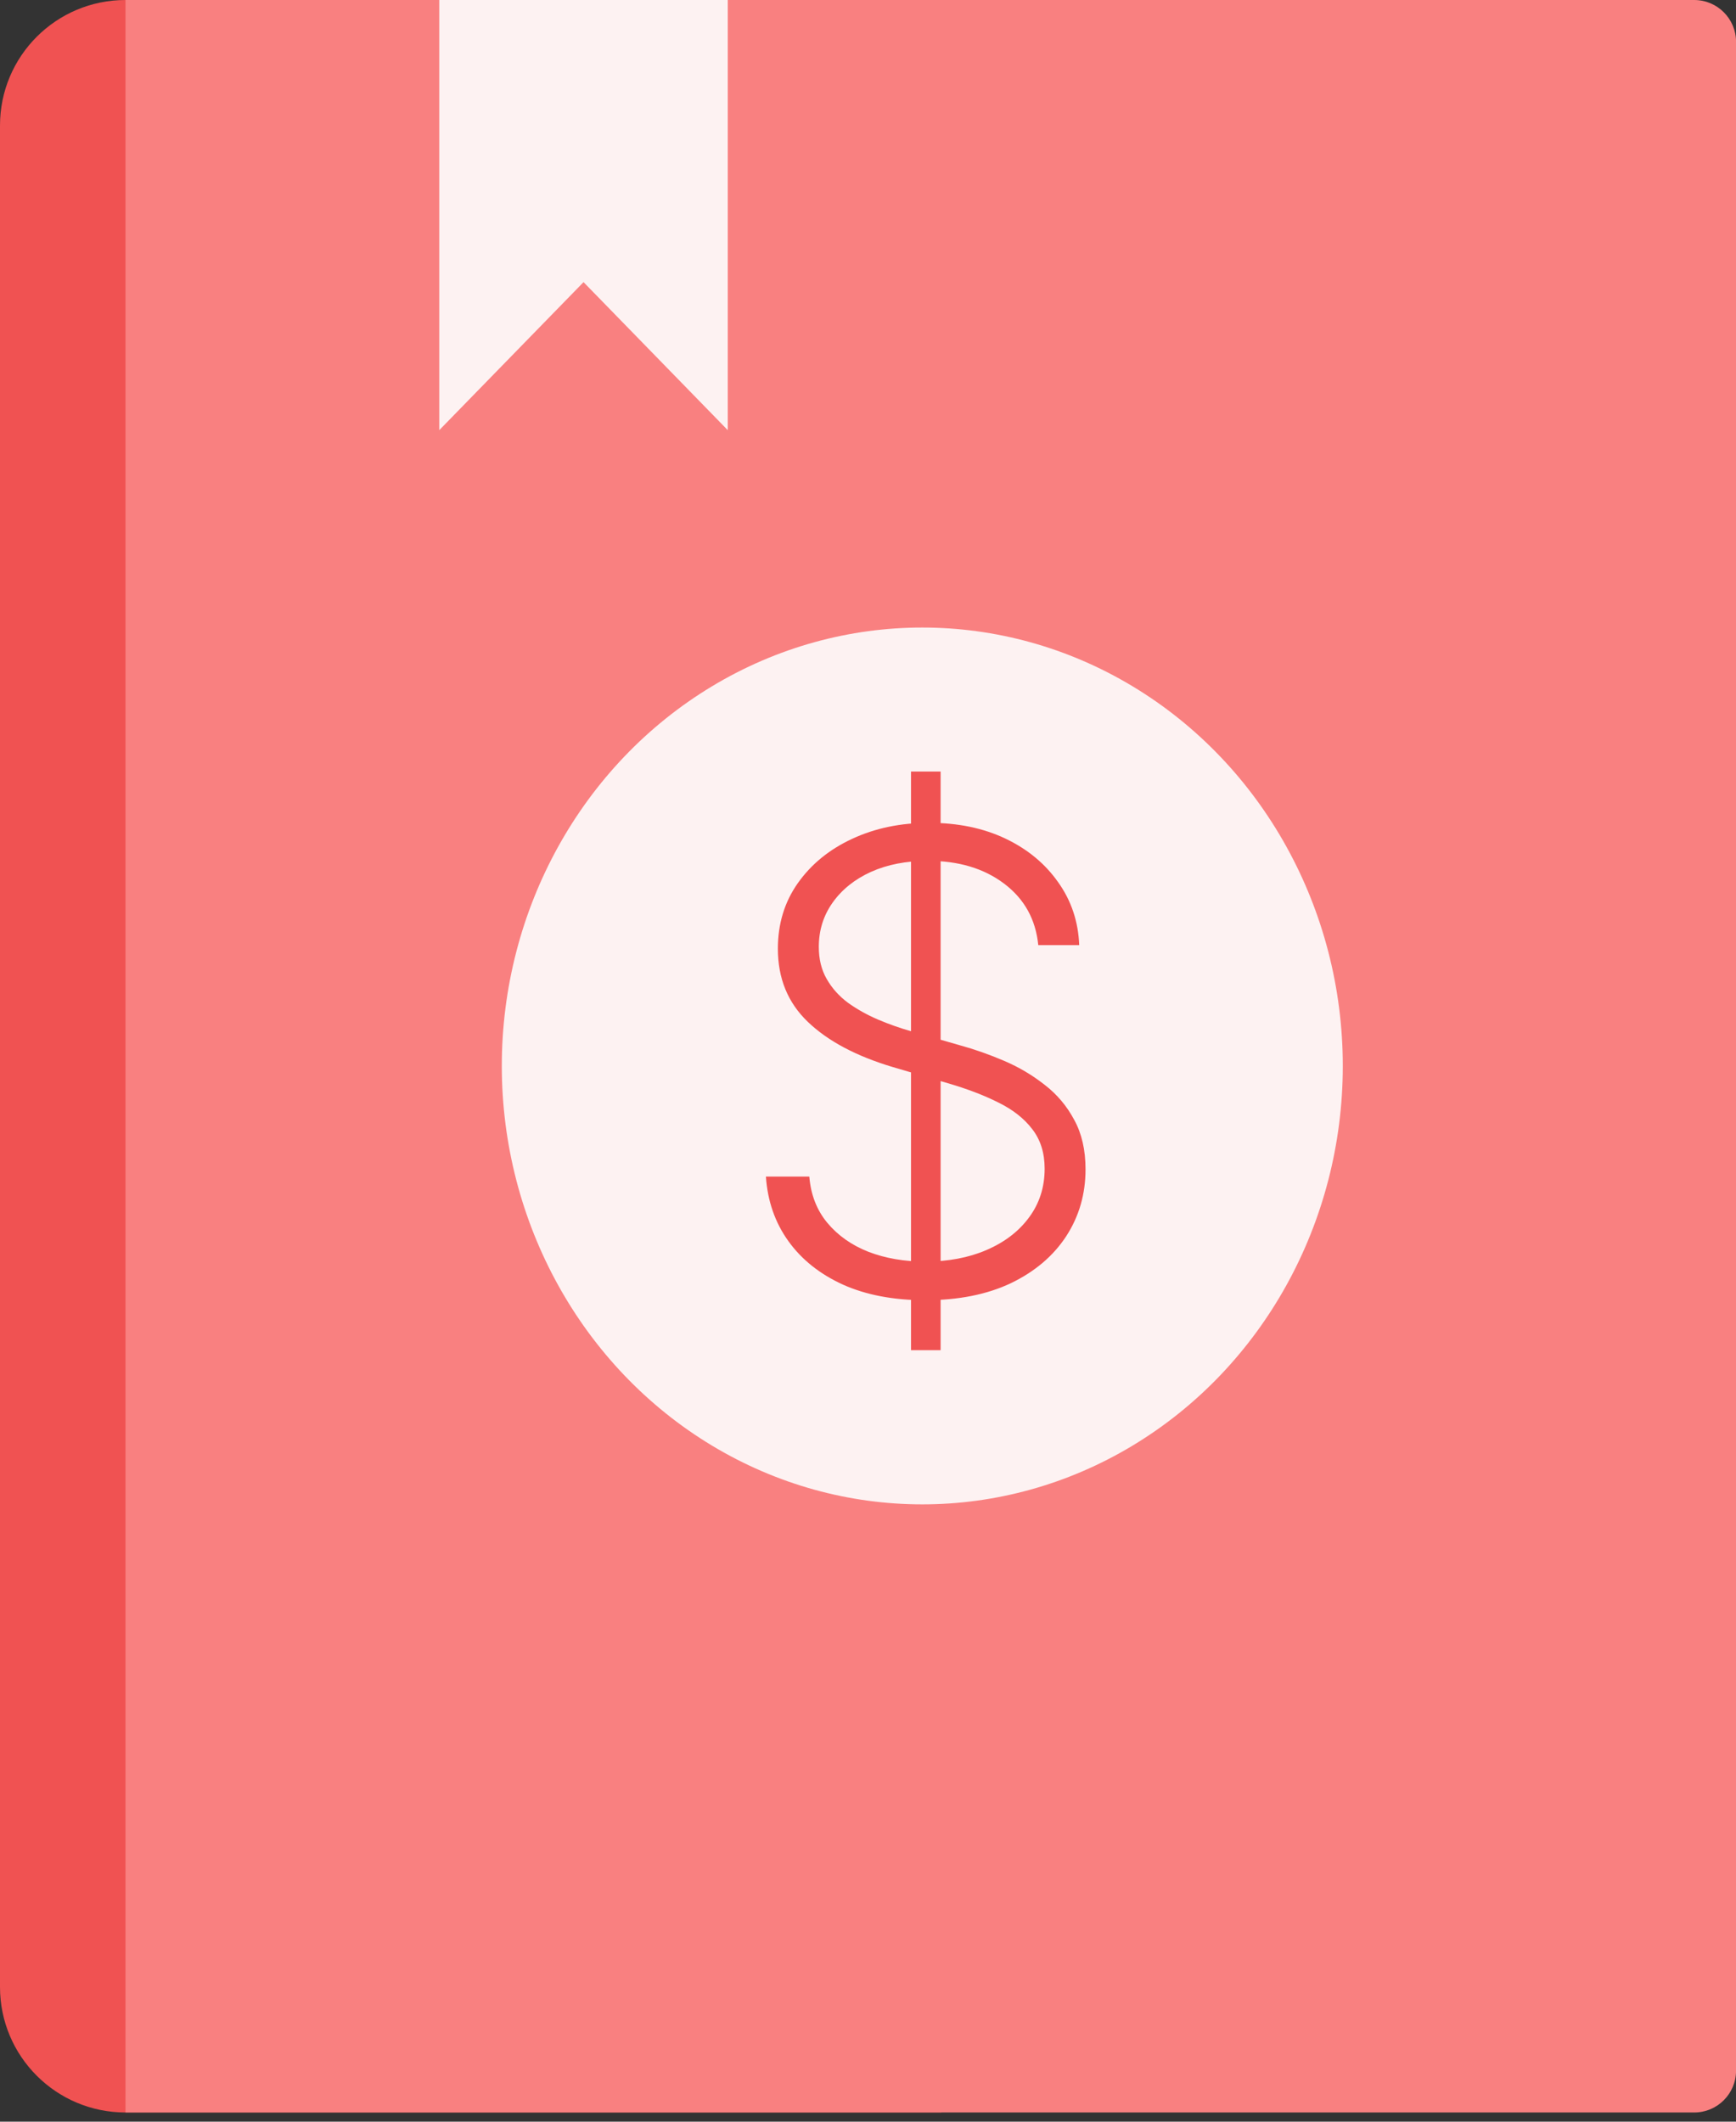 <?xml version="1.0" encoding="UTF-8"?>
<svg xmlns="http://www.w3.org/2000/svg" width="36" height="44" viewBox="0 0 36 44" fill="none">
  <rect x="0" y="0" width="36" height="44" fill="#333333" stroke="none"/>
  <path d="M0 2.603C0 1.165 1.165 0 2.603 0H19.519V43.809H2.603C1.165 43.809 0 42.644 0 41.207V2.603Z" fill="#F05252"></path>
  <path d="M2.602 0H35.133C35.612 0 36.001 0.388 36.001 0.868V42.942C36.001 43.421 35.612 43.809 35.133 43.809H2.602V0Z" fill="#F98080"></path>
  <path d="M15.092 8.921L12.101 5.851L9.109 8.921V0H15.092V8.921Z" fill="#FDF2F2"></path>
  <ellipse cx="19.126" cy="22.106" rx="8.72" ry="9.092" fill="#FDF2F2"></ellipse>
  <path d="M18.892 28V16H19.506V28H18.892ZM21.531 19.6C21.478 19.066 21.242 18.641 20.823 18.325C20.405 18.009 19.878 17.852 19.244 17.852C18.797 17.852 18.403 17.928 18.062 18.081C17.725 18.234 17.459 18.447 17.266 18.719C17.075 18.988 16.98 19.294 16.98 19.637C16.98 19.891 17.034 20.113 17.144 20.303C17.253 20.494 17.4 20.658 17.584 20.795C17.772 20.93 17.978 21.045 18.203 21.142C18.431 21.239 18.661 21.32 18.892 21.386L19.905 21.677C20.211 21.761 20.517 21.869 20.823 22C21.13 22.131 21.409 22.297 21.663 22.497C21.919 22.694 22.123 22.936 22.276 23.223C22.433 23.508 22.511 23.85 22.511 24.25C22.511 24.762 22.378 25.223 22.113 25.633C21.847 26.042 21.466 26.367 20.969 26.608C20.472 26.845 19.877 26.964 19.183 26.964C18.53 26.964 17.962 26.856 17.481 26.641C17 26.422 16.622 26.12 16.347 25.736C16.072 25.352 15.917 24.906 15.883 24.4H16.783C16.814 24.778 16.939 25.098 17.158 25.361C17.377 25.623 17.661 25.823 18.011 25.961C18.361 26.095 18.752 26.163 19.183 26.163C19.661 26.163 20.086 26.083 20.458 25.923C20.833 25.761 21.127 25.536 21.339 25.248C21.555 24.958 21.663 24.62 21.663 24.236C21.663 23.911 21.578 23.639 21.409 23.42C21.241 23.198 21.005 23.012 20.701 22.863C20.401 22.712 20.053 22.58 19.656 22.464L18.508 22.127C17.755 21.901 17.17 21.591 16.755 21.194C16.339 20.797 16.131 20.291 16.131 19.675C16.131 19.159 16.269 18.706 16.544 18.316C16.822 17.922 17.197 17.616 17.669 17.397C18.144 17.175 18.677 17.064 19.267 17.064C19.864 17.064 20.392 17.173 20.852 17.392C21.311 17.611 21.675 17.913 21.944 18.297C22.216 18.678 22.361 19.113 22.38 19.6H21.531Z" fill="#F05252"></path>
</svg>
